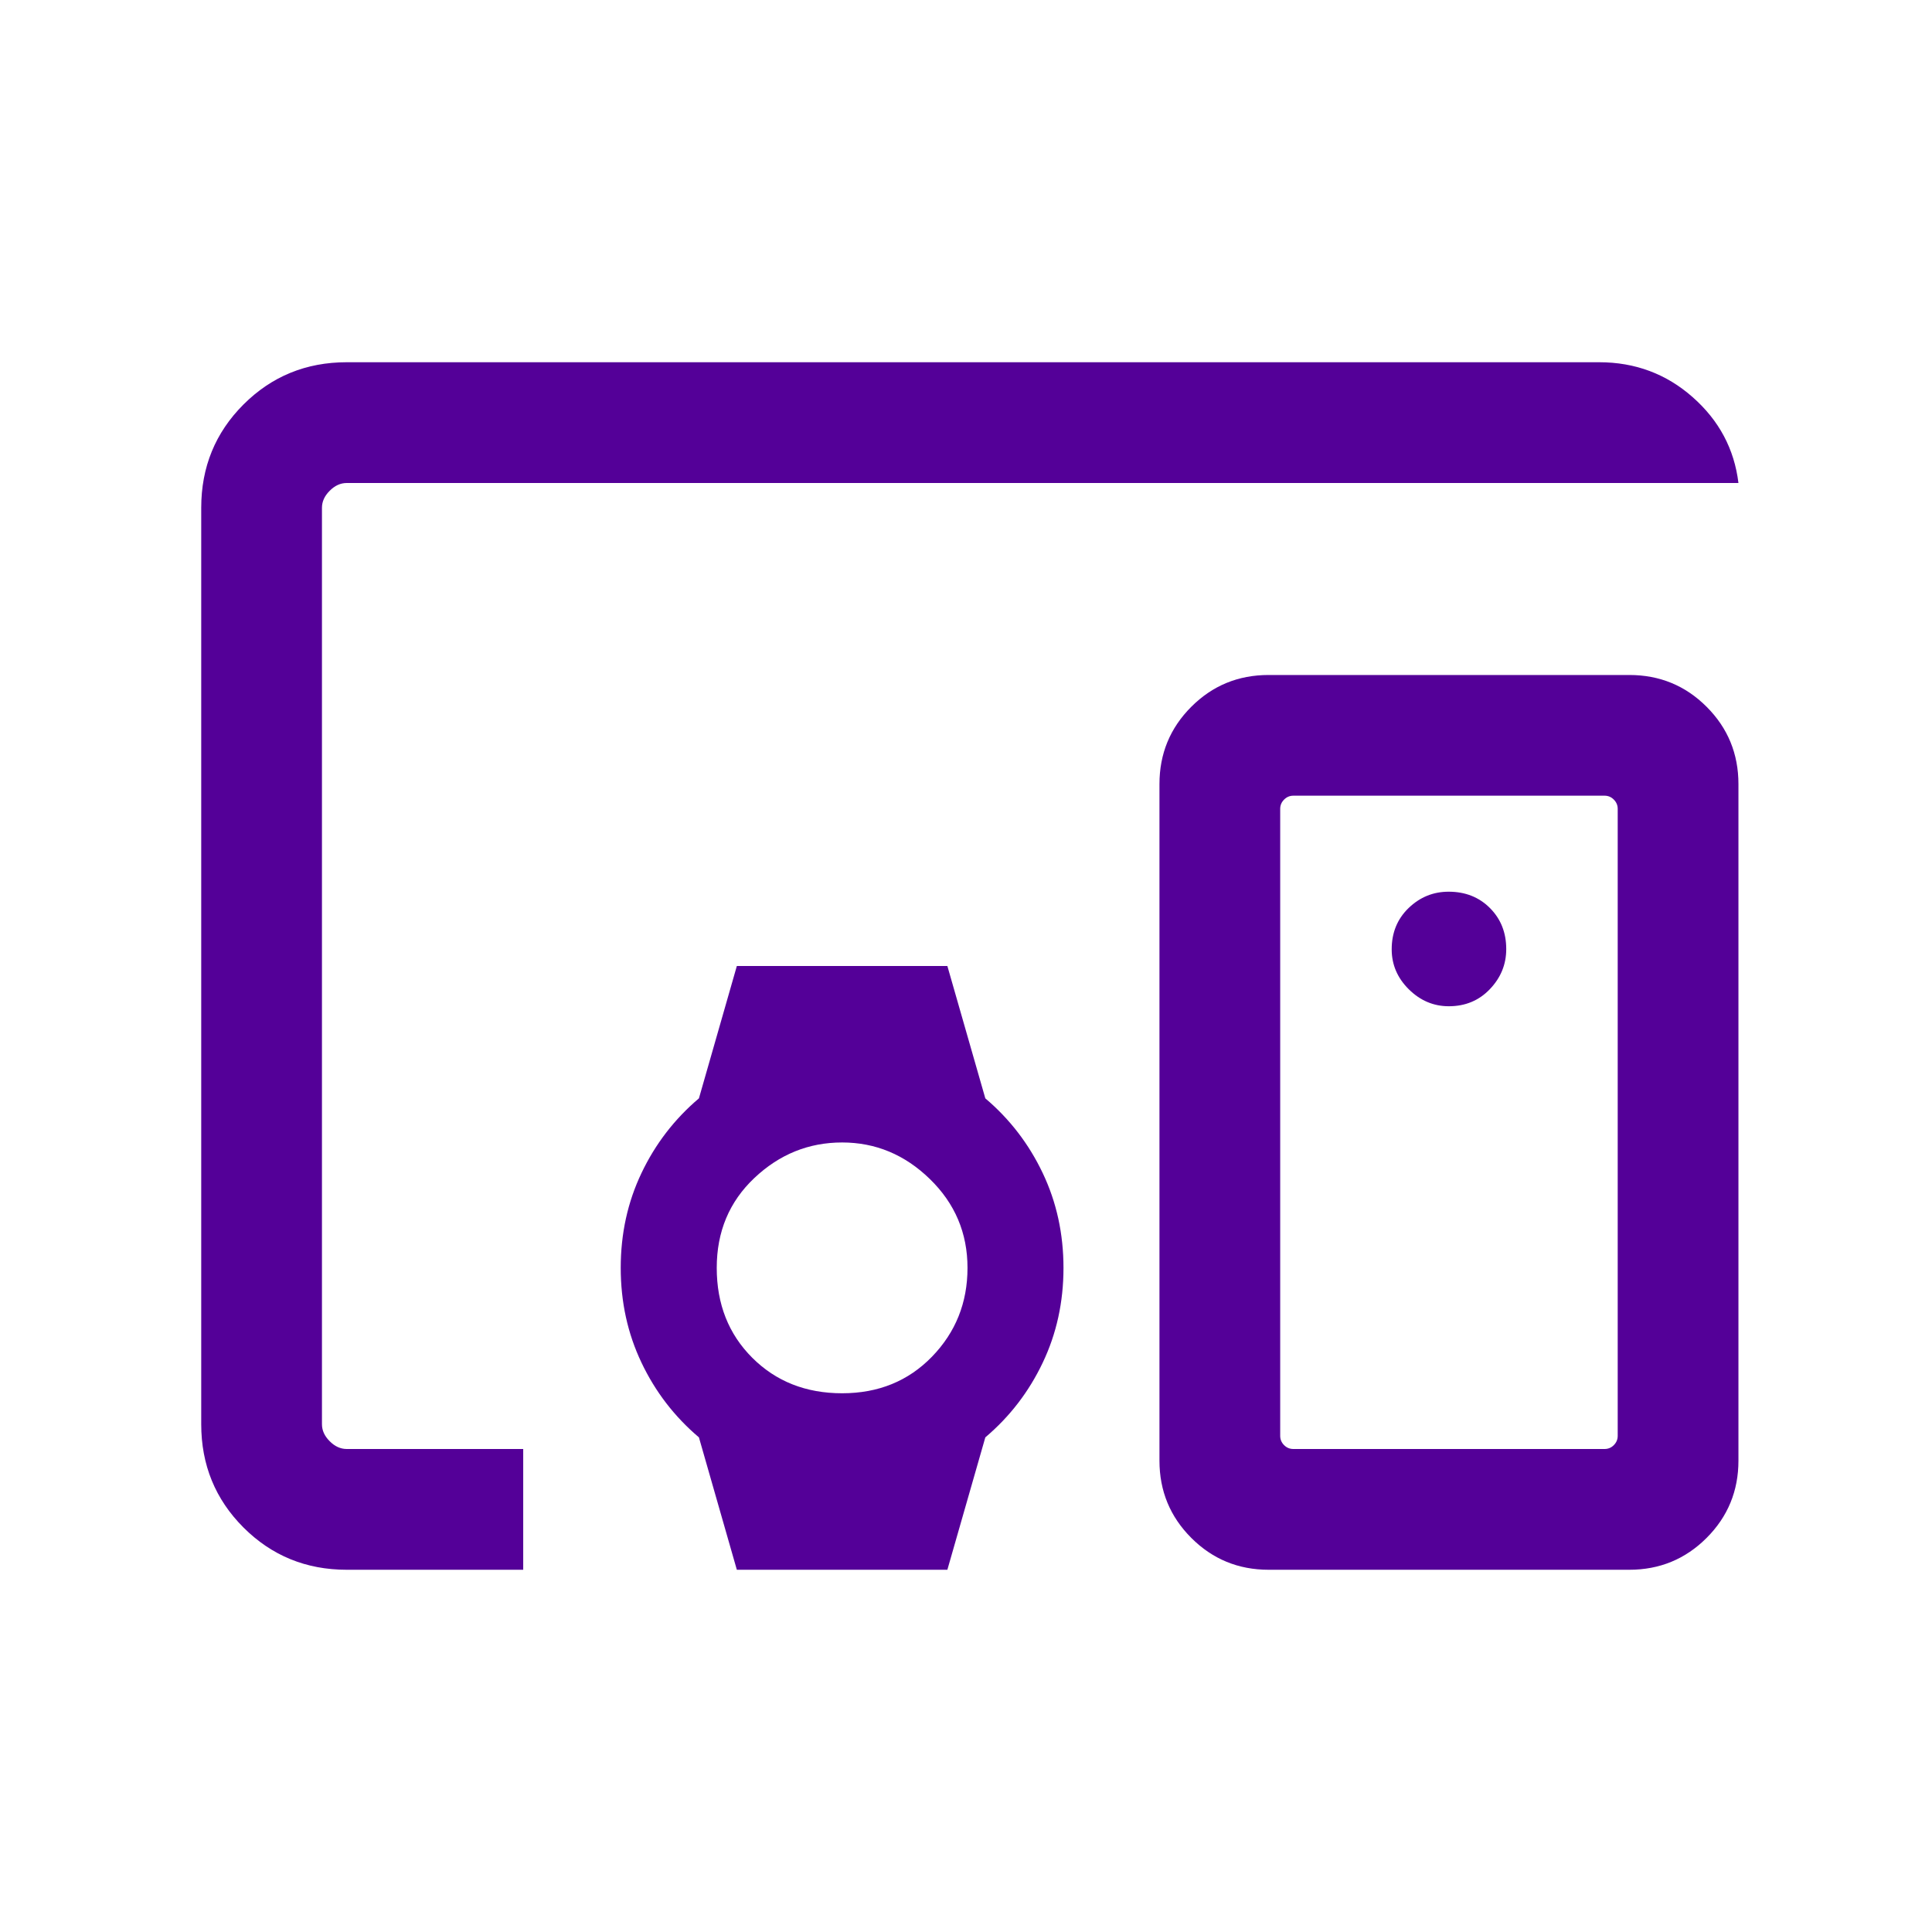 <svg width="59" height="59" viewBox="0 0 59 59" fill="none" xmlns="http://www.w3.org/2000/svg">
<mask id="mask0_5690_1026" style="mask-type:alpha" maskUnits="userSpaceOnUse" x="0" y="0" width="59" height="59">
<rect width="59" height="59" fill="#D9D9D9"/>
</mask>
<g mask="url(#mask0_5690_1026)">
<path d="M10.589 47.938C9.347 47.938 8.296 47.507 7.435 46.647C6.575 45.786 6.145 44.735 6.145 43.493V15.507C6.145 14.265 6.575 13.213 7.435 12.353C8.296 11.493 9.347 11.062 10.589 11.062H48.834C49.934 11.062 50.887 11.418 51.692 12.129C52.497 12.839 52.963 13.713 53.089 14.75H10.589C10.399 14.75 10.226 14.829 10.069 14.987C9.911 15.144 9.832 15.317 9.832 15.507V43.493C9.832 43.683 9.911 43.856 10.069 44.013C10.226 44.171 10.399 44.25 10.589 44.25H15.978V47.938H10.589ZM49.402 43.848V24.701C49.402 24.591 49.362 24.497 49.283 24.418C49.205 24.339 49.11 24.299 49 24.299H39.497C39.387 24.299 39.293 24.339 39.214 24.418C39.135 24.497 39.095 24.591 39.095 24.701V43.848C39.095 43.958 39.135 44.053 39.214 44.132C39.293 44.211 39.387 44.25 39.497 44.25H49C49.11 44.25 49.205 44.211 49.283 44.132C49.362 44.053 49.402 43.958 49.402 43.848ZM38.741 47.938C37.815 47.938 37.028 47.613 36.38 46.965C35.732 46.317 35.408 45.53 35.408 44.605V23.945C35.408 23.019 35.732 22.232 36.38 21.584C37.028 20.936 37.815 20.613 38.741 20.613H49.756C50.682 20.613 51.469 20.936 52.117 21.584C52.765 22.232 53.089 23.019 53.089 23.945V44.605C53.089 45.53 52.765 46.317 52.117 46.965C51.469 47.613 50.682 47.938 49.756 47.938H38.741ZM44.244 30.729C44.748 30.729 45.167 30.555 45.499 30.206C45.832 29.857 45.998 29.45 45.998 28.984C45.998 28.48 45.832 28.062 45.499 27.729C45.167 27.397 44.747 27.231 44.239 27.231C43.769 27.231 43.362 27.397 43.017 27.729C42.672 28.062 42.5 28.482 42.5 28.99C42.5 29.459 42.674 29.866 43.023 30.212C43.372 30.557 43.779 30.729 44.244 30.729ZM22.502 47.938L21.344 43.895C20.597 43.262 20.012 42.501 19.59 41.613C19.167 40.725 18.956 39.76 18.956 38.718C18.956 37.675 19.167 36.71 19.59 35.823C20.012 34.936 20.597 34.175 21.344 33.542L22.502 29.5H28.931L30.09 33.542C30.837 34.175 31.421 34.936 31.843 35.824C32.266 36.712 32.477 37.678 32.477 38.72C32.477 39.762 32.266 40.727 31.843 41.614C31.421 42.502 30.837 43.262 30.09 43.895L28.931 47.938H22.502ZM25.717 42.548C26.823 42.548 27.738 42.176 28.461 41.431C29.184 40.686 29.546 39.782 29.546 38.719C29.546 37.655 29.163 36.751 28.397 36.006C27.632 35.261 26.738 34.889 25.717 34.889C24.695 34.889 23.802 35.251 23.036 35.975C22.271 36.698 21.888 37.612 21.888 38.719C21.888 39.825 22.249 40.74 22.972 41.463C23.696 42.186 24.61 42.548 25.717 42.548Z" fill="#540098"/>
</g>
</svg>
